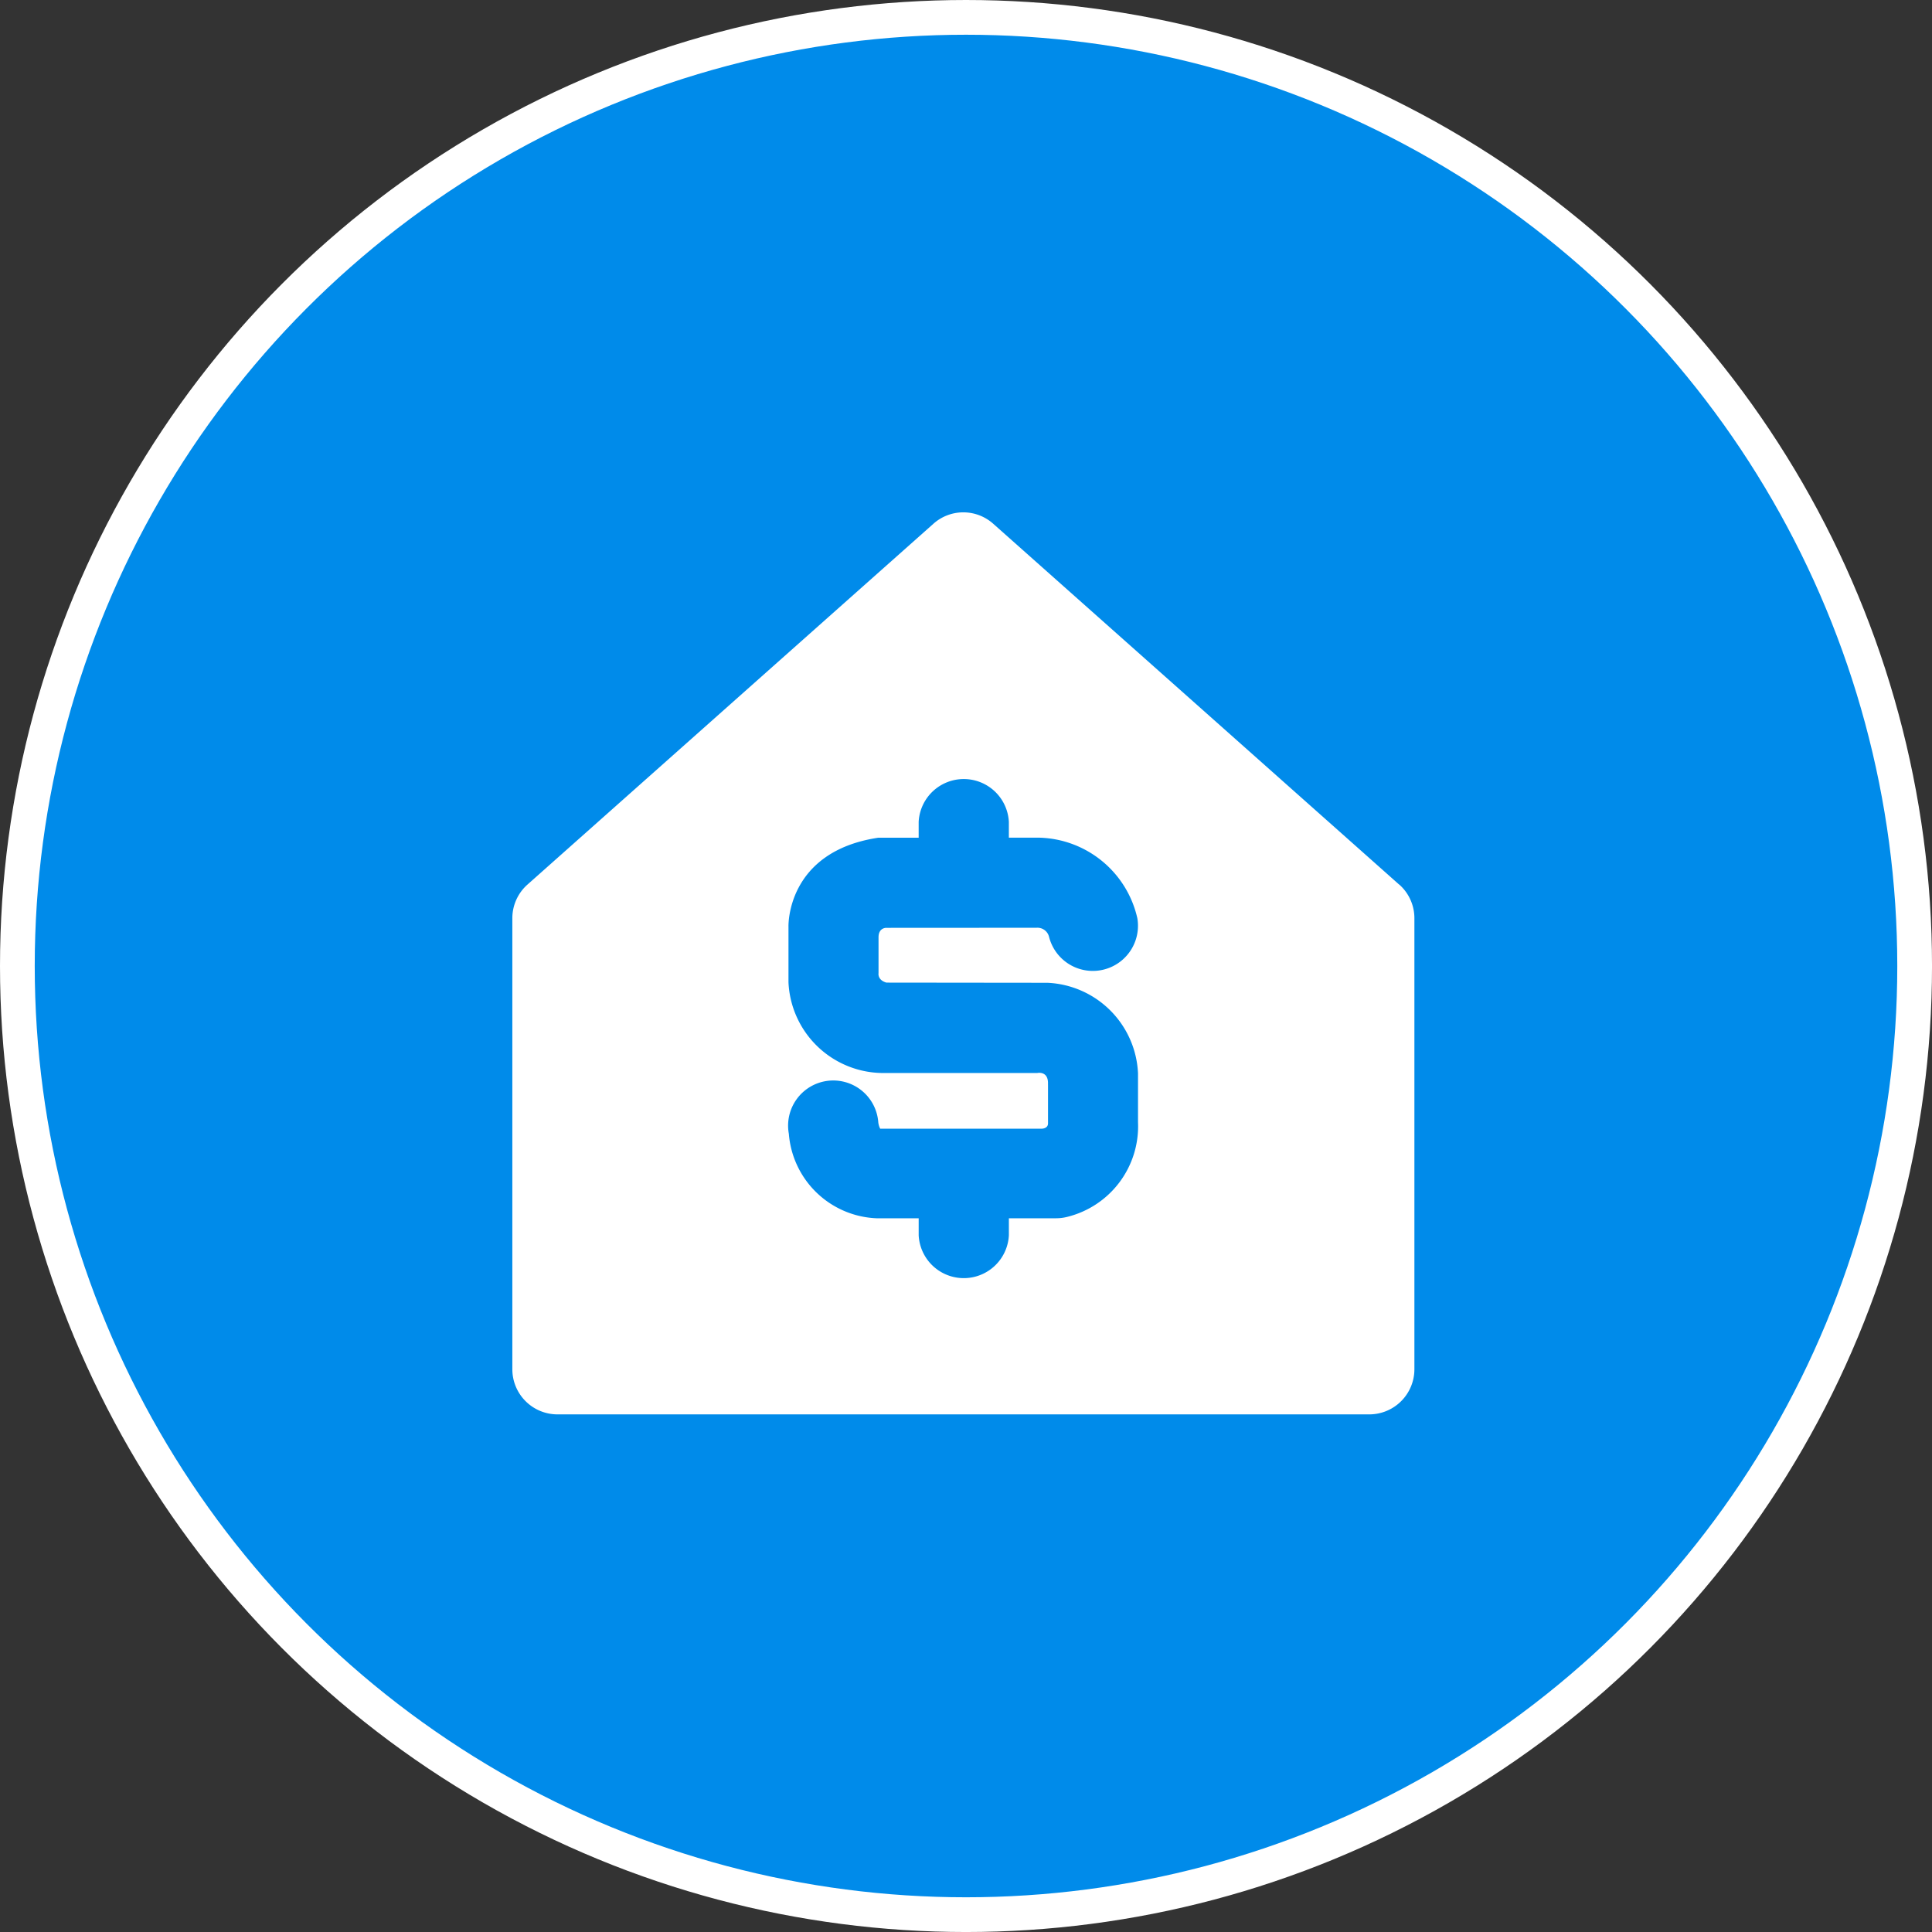 <svg xmlns="http://www.w3.org/2000/svg" width="111.243" height="111.243" viewBox="0 0 111.243 111.243"><rect x="0" y="0" width="111.243" height="111.243" fill="#333333" stroke="none"/><g id="Group_1370" data-name="Group 1370" transform="translate(-444.5 -2987.5)"><circle id="Ellipse_6" data-name="Ellipse 6" cx="54.622" cy="54.622" r="54.622" transform="translate(445.5 2988.5)" fill="#008bea" stroke="#fff" stroke-miterlimit="10" stroke-width="2"></circle><path id="depository-house" d="M53.061,23.431,29.691,2.658a2.586,2.586,0,0,0-3.448,0L2.872,23.431A2.589,2.589,0,0,0,2,25.371V51.338a2.6,2.6,0,0,0,2.6,2.6h46.74a2.6,2.6,0,0,0,2.6-2.6V25.371a2.589,2.589,0,0,0-.872-1.94ZM32.841,34.948c.047-.813-.613-.667-.613-.667H23.246A5.472,5.472,0,0,1,17.9,29.058l0-3.2s-.151-4.318,5.162-5.123l2.334,0v-.914a2.6,2.6,0,0,1,5.193,0v.911l1.776,0a5.949,5.949,0,0,1,5.622,4.635A2.6,2.6,0,0,1,32.9,26.428a.687.687,0,0,0-.714-.509l-8.644.005s-.457-.026-.457.543l0,2.07s-.073.389.454.54l9.268.01a5.462,5.462,0,0,1,5.219,5.219l0,2.812a5.37,5.37,0,0,1-4.077,5.448,2.615,2.615,0,0,1-.649.08H30.59v.982a2.6,2.6,0,0,1-5.193,0v-.982H22.966a5.281,5.281,0,0,1-5.045-4.864,2.6,2.6,0,1,1,5.147-.7,1.039,1.039,0,0,0,.114.408h9.249s.413.023.413-.309l0-2.238Z" transform="translate(472 3015.001)" fill="#fff"></path></g></svg>